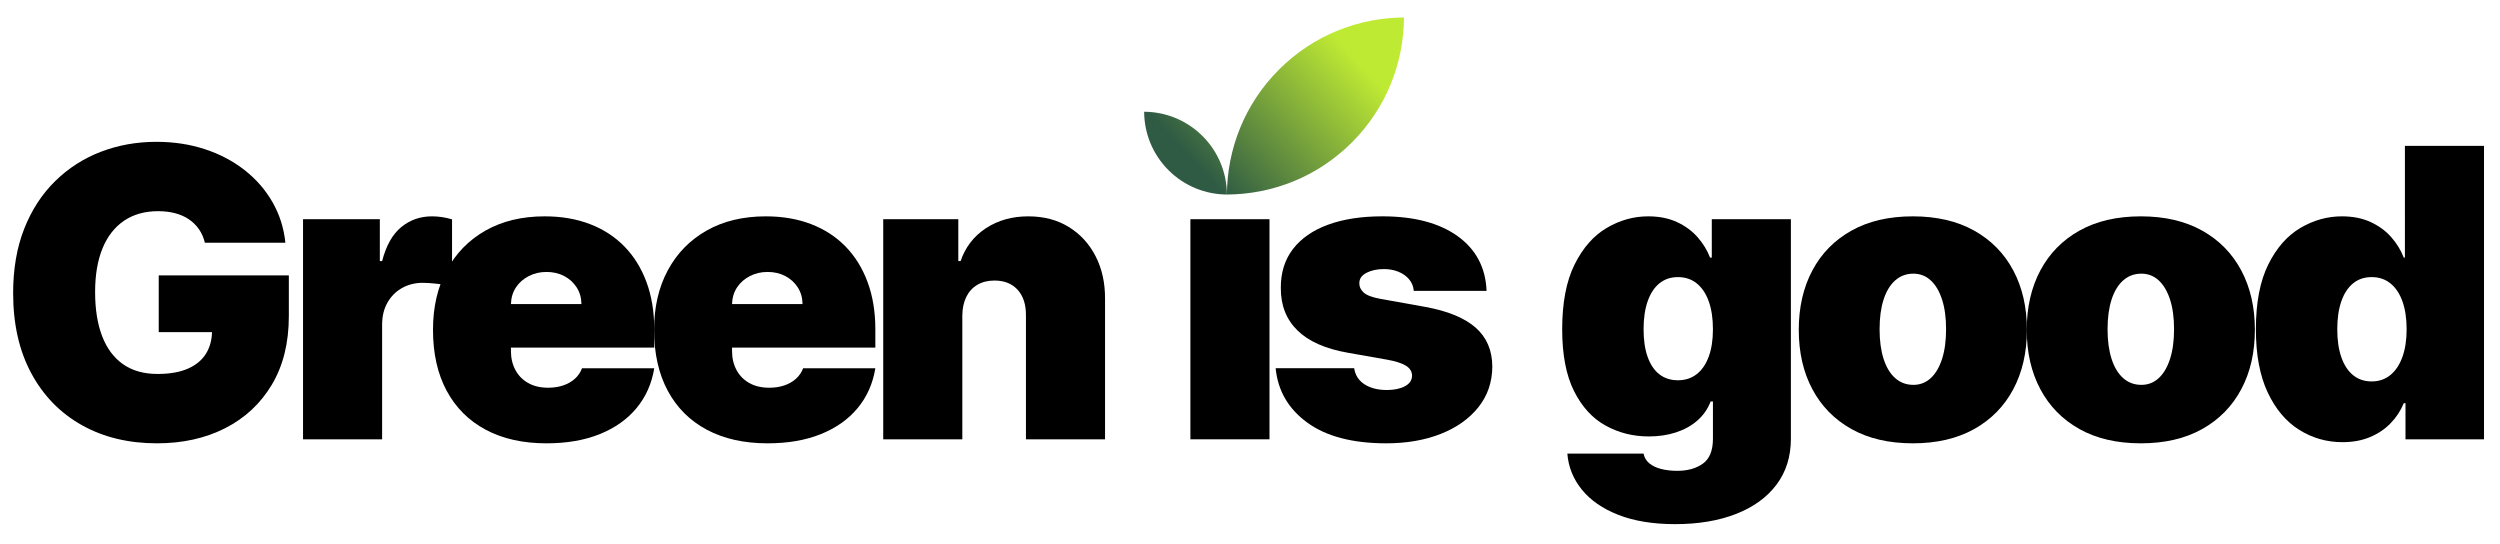 <?xml version="1.0" encoding="utf-8"?>
<!-- Generator: Adobe Illustrator 15.1.0, SVG Export Plug-In . SVG Version: 6.00 Build 0)  -->
<!DOCTYPE svg PUBLIC "-//W3C//DTD SVG 1.1//EN" "http://www.w3.org/Graphics/SVG/1.1/DTD/svg11.dtd">
<svg version="1.1" id="Layer_1" xmlns:x="http://ns.adobe.com/Extensibility/1.0/" xmlns:i="http://ns.adobe.com/AdobeIllustrator/10.0/" xmlns:graph="http://ns.adobe.com/Graphs/1.0/"
	 xmlns="http://www.w3.org/2000/svg" xmlns:xlink="http://www.w3.org/1999/xlink" x="0px" y="0px" width="877px" height="191px"
	 viewBox="0 0 877 191" enable-background="new 0 0 877 191" xml:space="preserve">
<g>
	<path d="M71.871,85.142c-0.436-1.776-1.125-3.343-2.062-4.7c-0.938-1.358-2.104-2.514-3.494-3.469
		c-1.39-0.955-2.998-1.674-4.826-2.161c-1.825-0.486-3.828-0.729-6.005-0.729c-4.694,0-8.689,1.123-11.991,3.368
		c-3.299,2.246-5.813,5.479-7.539,9.701c-1.725,4.223-2.588,9.317-2.588,15.282c0,6.032,0.82,11.192,2.461,15.481
		c1.645,4.29,4.09,7.573,7.34,9.853c3.252,2.279,7.289,3.418,12.115,3.418c4.254,0,7.798-0.619,10.631-1.858
		c2.831-1.239,4.95-2.999,6.36-5.278c1.406-2.277,2.108-4.959,2.108-8.043l4.826,0.504H55.683V96.604h45.643v14.275
		c0,9.385-1.985,17.4-5.955,24.055c-3.973,6.65-9.435,11.746-16.387,15.279c-6.956,3.537-14.924,5.305-23.904,5.305
		c-10.021,0-18.815-2.129-26.39-6.386c-7.574-4.256-13.48-10.319-17.719-18.194c-4.24-7.875-6.36-17.242-6.36-28.102
		c0-8.512,1.3-16.052,3.897-22.621c2.597-6.567,6.208-12.121,10.831-16.662c4.626-4.542,9.972-7.976,16.036-10.305
		c6.065-2.329,12.566-3.494,19.504-3.494c6.099,0,11.77,0.863,17.017,2.589c5.245,1.725,9.886,4.172,13.923,7.339
		c4.038,3.166,7.297,6.912,9.776,11.234c2.481,4.323,3.987,9.066,4.523,14.226H71.871z"/>
	<path d="M106.303,154.109v-77.21h26.943v14.678h0.803c1.409-5.43,3.646-9.4,6.712-11.914c3.066-2.513,6.66-3.77,10.782-3.77
		c1.205,0,2.404,0.093,3.595,0.276c1.188,0.185,2.337,0.446,3.44,0.78v23.675c-1.374-0.47-3.064-0.819-5.075-1.056
		c-2.012-0.233-3.737-0.352-5.177-0.352c-2.716,0-5.152,0.611-7.313,1.834c-2.163,1.225-3.863,2.934-5.104,5.127
		c-1.239,2.195-1.86,4.768-1.86,7.717v40.215H106.303z"/>
	<path d="M191.708,155.518c-8.245,0-15.34-1.584-21.288-4.752c-5.949-3.166-10.523-7.723-13.723-13.672
		c-3.2-5.947-4.801-13.076-4.801-21.389c0-7.977,1.607-14.946,4.826-20.911c3.217-5.964,7.758-10.607,13.624-13.925
		c5.862-3.316,12.782-4.976,20.758-4.976c5.831,0,11.11,0.905,15.834,2.714c4.726,1.812,8.763,4.433,12.115,7.867
		c3.352,3.436,5.931,7.599,7.74,12.492c1.812,4.894,2.716,10.406,2.716,16.538v6.434h-68.968v-15.281h43.432
		c-0.033-2.211-0.597-4.161-1.685-5.855c-1.089-1.689-2.546-3.015-4.374-3.97c-1.825-0.955-3.895-1.434-6.207-1.434
		c-2.244,0-4.307,0.479-6.182,1.434c-1.878,0.955-3.377,2.271-4.499,3.944c-1.125,1.677-1.719,3.639-1.786,5.881v16.488
		c0,2.481,0.519,4.691,1.559,6.635c1.037,1.945,2.529,3.47,4.475,4.574c1.942,1.106,4.289,1.658,7.038,1.658
		c1.91,0,3.661-0.266,5.252-0.804c1.591-0.535,2.957-1.313,4.097-2.337c1.14-1.021,1.979-2.253,2.514-3.693h25.335
		c-0.872,5.361-2.933,10.01-6.185,13.948c-3.249,3.938-7.549,6.985-12.893,9.147C205.088,154.436,198.845,155.518,191.708,155.518"
		/>
	<path d="M269.27,155.518c-8.245,0-15.34-1.584-21.288-4.752c-5.95-3.166-10.524-7.723-13.724-13.672
		c-3.199-5.947-4.801-13.076-4.801-21.389c0-7.977,1.608-14.946,4.826-20.911c3.217-5.964,7.758-10.607,13.624-13.925
		c5.863-3.316,12.783-4.976,20.758-4.976c5.831,0,11.111,0.905,15.834,2.714c4.727,1.812,8.764,4.433,12.115,7.867
		c3.352,3.436,5.931,7.599,7.741,12.492c1.811,4.894,2.716,10.406,2.716,16.538v6.434h-68.968v-15.281h43.431
		c-0.033-2.211-0.596-4.161-1.684-5.855c-1.089-1.689-2.546-3.015-4.374-3.97c-1.825-0.955-3.896-1.434-6.207-1.434
		c-2.244,0-4.308,0.479-6.183,1.434c-1.878,0.955-3.377,2.271-4.499,3.944c-1.125,1.677-1.719,3.639-1.785,5.881v16.488
		c0,2.481,0.519,4.691,1.559,6.635c1.037,1.945,2.529,3.47,4.474,4.574c1.943,1.106,4.289,1.658,7.038,1.658
		c1.91,0,3.661-0.266,5.252-0.804c1.591-0.535,2.957-1.313,4.098-2.337c1.14-1.021,1.978-2.253,2.514-3.693h25.335
		c-0.873,5.361-2.933,10.01-6.185,13.948c-3.249,3.938-7.55,6.985-12.894,9.147S276.407,155.518,269.27,155.518"/>
	<path d="M337.582,110.68v43.43h-27.747V76.9h26.34v14.677h0.804c1.676-4.893,4.634-8.73,8.874-11.511
		c4.238-2.781,9.189-4.173,14.853-4.173c5.462,0,10.213,1.25,14.25,3.746c4.04,2.496,7.172,5.923,9.402,10.28
		c2.227,4.357,3.324,9.333,3.292,14.929v49.262h-27.747v-43.43c0.033-3.822-0.93-6.82-2.89-8.998
		c-1.961-2.18-4.685-3.269-8.171-3.269c-2.279,0-4.265,0.494-5.956,1.483c-1.692,0.988-2.991,2.396-3.895,4.222
		C338.086,105.945,337.614,108.133,337.582,110.68"/>
	<rect x="417.59" y="76.899" width="27.748" height="77.21"/>
	<path d="M521.492,102.031h-25.535c-0.134-1.574-0.688-2.932-1.657-4.07c-0.974-1.141-2.223-2.019-3.746-2.64
		c-1.523-0.62-3.209-0.929-5.052-0.929c-2.381,0-4.423,0.435-6.134,1.307c-1.708,0.871-2.546,2.109-2.511,3.719
		c-0.035,1.141,0.459,2.195,1.48,3.166c1.022,0.973,3.008,1.727,5.958,2.264l15.682,2.814c7.91,1.441,13.799,3.863,17.669,7.263
		c3.871,3.402,5.823,7.952,5.858,13.647c-0.035,5.496-1.669,10.264-4.902,14.302c-3.235,4.039-7.64,7.155-13.221,9.351
		c-5.579,2.193-11.938,3.293-19.076,3.293c-11.796,0-21.021-2.414-27.672-7.238c-6.653-4.825-10.363-11.192-11.136-19.104h27.548
		c0.368,2.447,1.584,4.332,3.645,5.655c2.063,1.325,4.666,1.985,7.817,1.985c2.546,0,4.648-0.437,6.308-1.308
		c1.659-0.87,2.506-2.11,2.539-3.72c-0.033-1.475-0.764-2.646-2.188-3.52c-1.425-0.869-3.645-1.574-6.659-2.11l-13.674-2.413
		c-7.875-1.374-13.772-3.987-17.694-7.842c-3.92-3.854-5.864-8.813-5.829-14.879c-0.035-5.361,1.381-9.911,4.246-13.647
		c2.865-3.736,6.971-6.585,12.313-8.545c5.348-1.96,11.689-2.941,19.029-2.941c11.156,0,19.963,2.313,26.415,6.937
		C517.764,87.454,521.158,93.856,521.492,102.031"/>
	<path d="M587.628,183.867c-7.741,0-14.37-1.081-19.882-3.242c-5.514-2.161-9.785-5.111-12.818-8.848
		c-3.032-3.736-4.732-7.949-5.103-12.643h26.742c0.27,1.374,0.938,2.506,2.01,3.393c1.072,0.889,2.456,1.552,4.146,1.986
		c1.692,0.437,3.597,0.653,5.706,0.653c3.586,0,6.56-0.838,8.923-2.515c2.362-1.676,3.544-4.592,3.544-8.744v-13.071h-0.806
		c-1.005,2.615-2.546,4.835-4.623,6.661c-2.078,1.827-4.574,3.217-7.489,4.173c-2.916,0.955-6.117,1.433-9.602,1.433
		c-5.496,0-10.55-1.272-15.155-3.819c-4.608-2.548-8.295-6.585-11.061-12.114c-2.764-5.529-4.147-12.751-4.147-21.666
		c0-9.316,1.449-16.889,4.351-22.72c2.897-5.832,6.65-10.104,11.26-12.819c4.606-2.714,9.456-4.072,14.552-4.072
		c3.82,0,7.173,0.662,10.053,1.986c2.884,1.325,5.294,3.084,7.24,5.279c1.941,2.194,3.419,4.598,4.424,7.213h0.604V76.899h27.747
		v77.01c0,6.265-1.684,11.636-5.053,16.108c-3.366,4.476-8.101,7.899-14.2,10.28C602.889,182.678,595.769,183.867,587.628,183.867
		 M588.633,133.398c2.546,0,4.732-0.713,6.56-2.137c1.824-1.424,3.233-3.469,4.222-6.132c0.988-2.665,1.483-5.874,1.483-9.627
		c0-3.819-0.495-7.097-1.483-9.827c-0.987-2.73-2.396-4.824-4.222-6.283c-1.826-1.457-4.014-2.187-6.56-2.187
		c-2.549,0-4.719,0.729-6.512,2.187c-1.794,1.459-3.164,3.553-4.119,6.283s-1.435,6.008-1.435,9.827
		c0,3.821,0.479,7.063,1.435,9.726c0.955,2.666,2.325,4.693,4.119,6.084C583.914,132.704,586.084,133.398,588.633,133.398"/>
	<path d="M671.021,155.518c-8.379,0-15.551-1.668-21.514-5.002c-5.967-3.334-10.543-7.992-13.726-13.975
		c-3.184-5.98-4.774-12.928-4.774-20.837c0-7.908,1.592-14.853,4.774-20.836c3.183-5.981,7.759-10.639,13.726-13.973
		c5.963-3.334,13.135-5.003,21.514-5.003c8.377,0,15.55,1.669,21.515,5.003c5.964,3.334,10.537,7.992,13.723,13.973
		c3.185,5.983,4.774,12.928,4.774,20.836c0,7.909-1.591,14.854-4.774,20.837c-3.185,5.982-7.759,10.641-13.723,13.975
		C686.571,153.85,679.398,155.518,671.021,155.518 M671.222,135.007c2.347,0,4.374-0.786,6.083-2.362
		c1.708-1.574,3.031-3.818,3.97-6.734c0.94-2.916,1.409-6.385,1.409-10.405c0-4.055-0.469-7.53-1.409-10.431
		c-0.938-2.898-2.262-5.135-3.97-6.711c-1.709-1.575-3.736-2.362-6.083-2.362c-2.479,0-4.609,0.787-6.385,2.362
		c-1.775,1.576-3.134,3.813-4.069,6.711c-0.94,2.898-1.409,6.376-1.409,10.431c0,4.021,0.469,7.489,1.409,10.405
		c0.937,2.916,2.294,5.16,4.069,6.734C666.612,134.221,668.742,135.007,671.222,135.007"/>
	<path d="M750.997,155.518c-8.379,0-15.551-1.668-21.514-5.002c-5.965-3.334-10.542-7.992-13.725-13.975
		c-3.185-5.98-4.775-12.928-4.775-20.837c0-7.908,1.592-14.853,4.775-20.836c3.183-5.981,7.76-10.639,13.725-13.973
		c5.963-3.334,13.135-5.003,21.514-5.003c8.378,0,15.551,1.669,21.516,5.003c5.964,3.334,10.537,7.992,13.722,13.973
		c3.186,5.983,4.775,12.928,4.775,20.836c0,7.909-1.591,14.854-4.775,20.837c-3.184,5.982-7.758,10.641-13.722,13.975
		C766.548,153.85,759.375,155.518,750.997,155.518 M751.197,135.007c2.348,0,4.374-0.786,6.083-2.362
		c1.708-1.574,3.032-3.818,3.97-6.734c0.94-2.916,1.409-6.385,1.409-10.405c0-4.055-0.469-7.53-1.409-10.431
		c-0.938-2.898-2.262-5.135-3.97-6.711c-1.709-1.575-3.735-2.362-6.083-2.362c-2.479,0-4.608,0.787-6.384,2.362
		c-1.776,1.576-3.134,3.813-4.07,6.711c-0.939,2.898-1.408,6.376-1.408,10.431c0,4.021,0.469,7.489,1.408,10.405
		c0.938,2.916,2.294,5.16,4.07,6.734C746.589,134.221,748.719,135.007,751.197,135.007"/>
	<path d="M821.726,155.113c-5.495,0-10.549-1.439-15.154-4.323c-4.608-2.881-8.295-7.254-11.061-13.118
		c-2.764-5.863-4.147-13.254-4.147-22.168c0-9.314,1.449-16.891,4.351-22.721c2.897-5.832,6.65-10.104,11.26-12.818
		c4.605-2.715,9.456-4.073,14.552-4.073c3.82,0,7.173,0.662,10.053,1.987c2.884,1.324,5.294,3.083,7.24,5.278
		c1.941,2.194,3.419,4.599,4.424,7.213h0.4V51.163h27.747v102.946h-27.545v-12.668h-0.604c-1.072,2.615-2.605,4.953-4.602,7.014
		c-1.993,2.063-4.406,3.688-7.237,4.875C828.569,154.52,825.345,155.113,821.726,155.113 M831.981,133.803
		c2.546,0,4.732-0.746,6.56-2.238c1.824-1.49,3.233-3.602,4.222-6.334c0.987-2.73,1.483-5.973,1.483-9.727
		c0-3.82-0.495-7.097-1.483-9.826c-0.987-2.73-2.396-4.826-4.222-6.283c-1.826-1.459-4.014-2.188-6.56-2.188
		c-2.55,0-4.719,0.729-6.513,2.188c-1.793,1.457-3.164,3.553-4.119,6.283c-0.956,2.729-1.435,6.006-1.435,9.826
		s0.479,7.098,1.435,9.827c0.955,2.731,2.326,4.825,4.119,6.282C827.263,133.072,829.432,133.803,831.981,133.803"/>
	<linearGradient id="SVGID_1_" gradientUnits="userSpaceOnUse" x1="428.547" y1="67.413" x2="477.547" y2="22.413">
		<stop  offset="0" style="stop-color:#2F5B44"/>
		<stop  offset="1" style="stop-color:#BFEA33"/>
	</linearGradient>
	<path fill="url(#SVGID_1_)" d="M448.676,24.403c-12.111,12.111-18.197,27.963-18.271,43.837
		c15.875-0.073,31.727-6.159,43.837-18.27c12.11-12.111,18.197-27.963,18.271-43.837C476.638,6.206,460.786,12.292,448.676,24.403"
		/>
	<linearGradient id="SVGID_2_" gradientUnits="userSpaceOnUse" x1="415.931" y1="53.675" x2="464.931" y2="8.675">
		<stop  offset="0" style="stop-color:#2F5B44"/>
		<stop  offset="1" style="stop-color:#BFEA33"/>
	</linearGradient>
	<path fill="url(#SVGID_2_)" d="M421.862,47.741c-5.663-5.663-13.076-8.509-20.498-8.543c0.034,7.423,2.879,14.835,8.543,20.498
		c5.663,5.664,13.075,8.509,20.498,8.543C430.371,60.817,427.525,53.404,421.862,47.741"/>
</g>
</svg>
